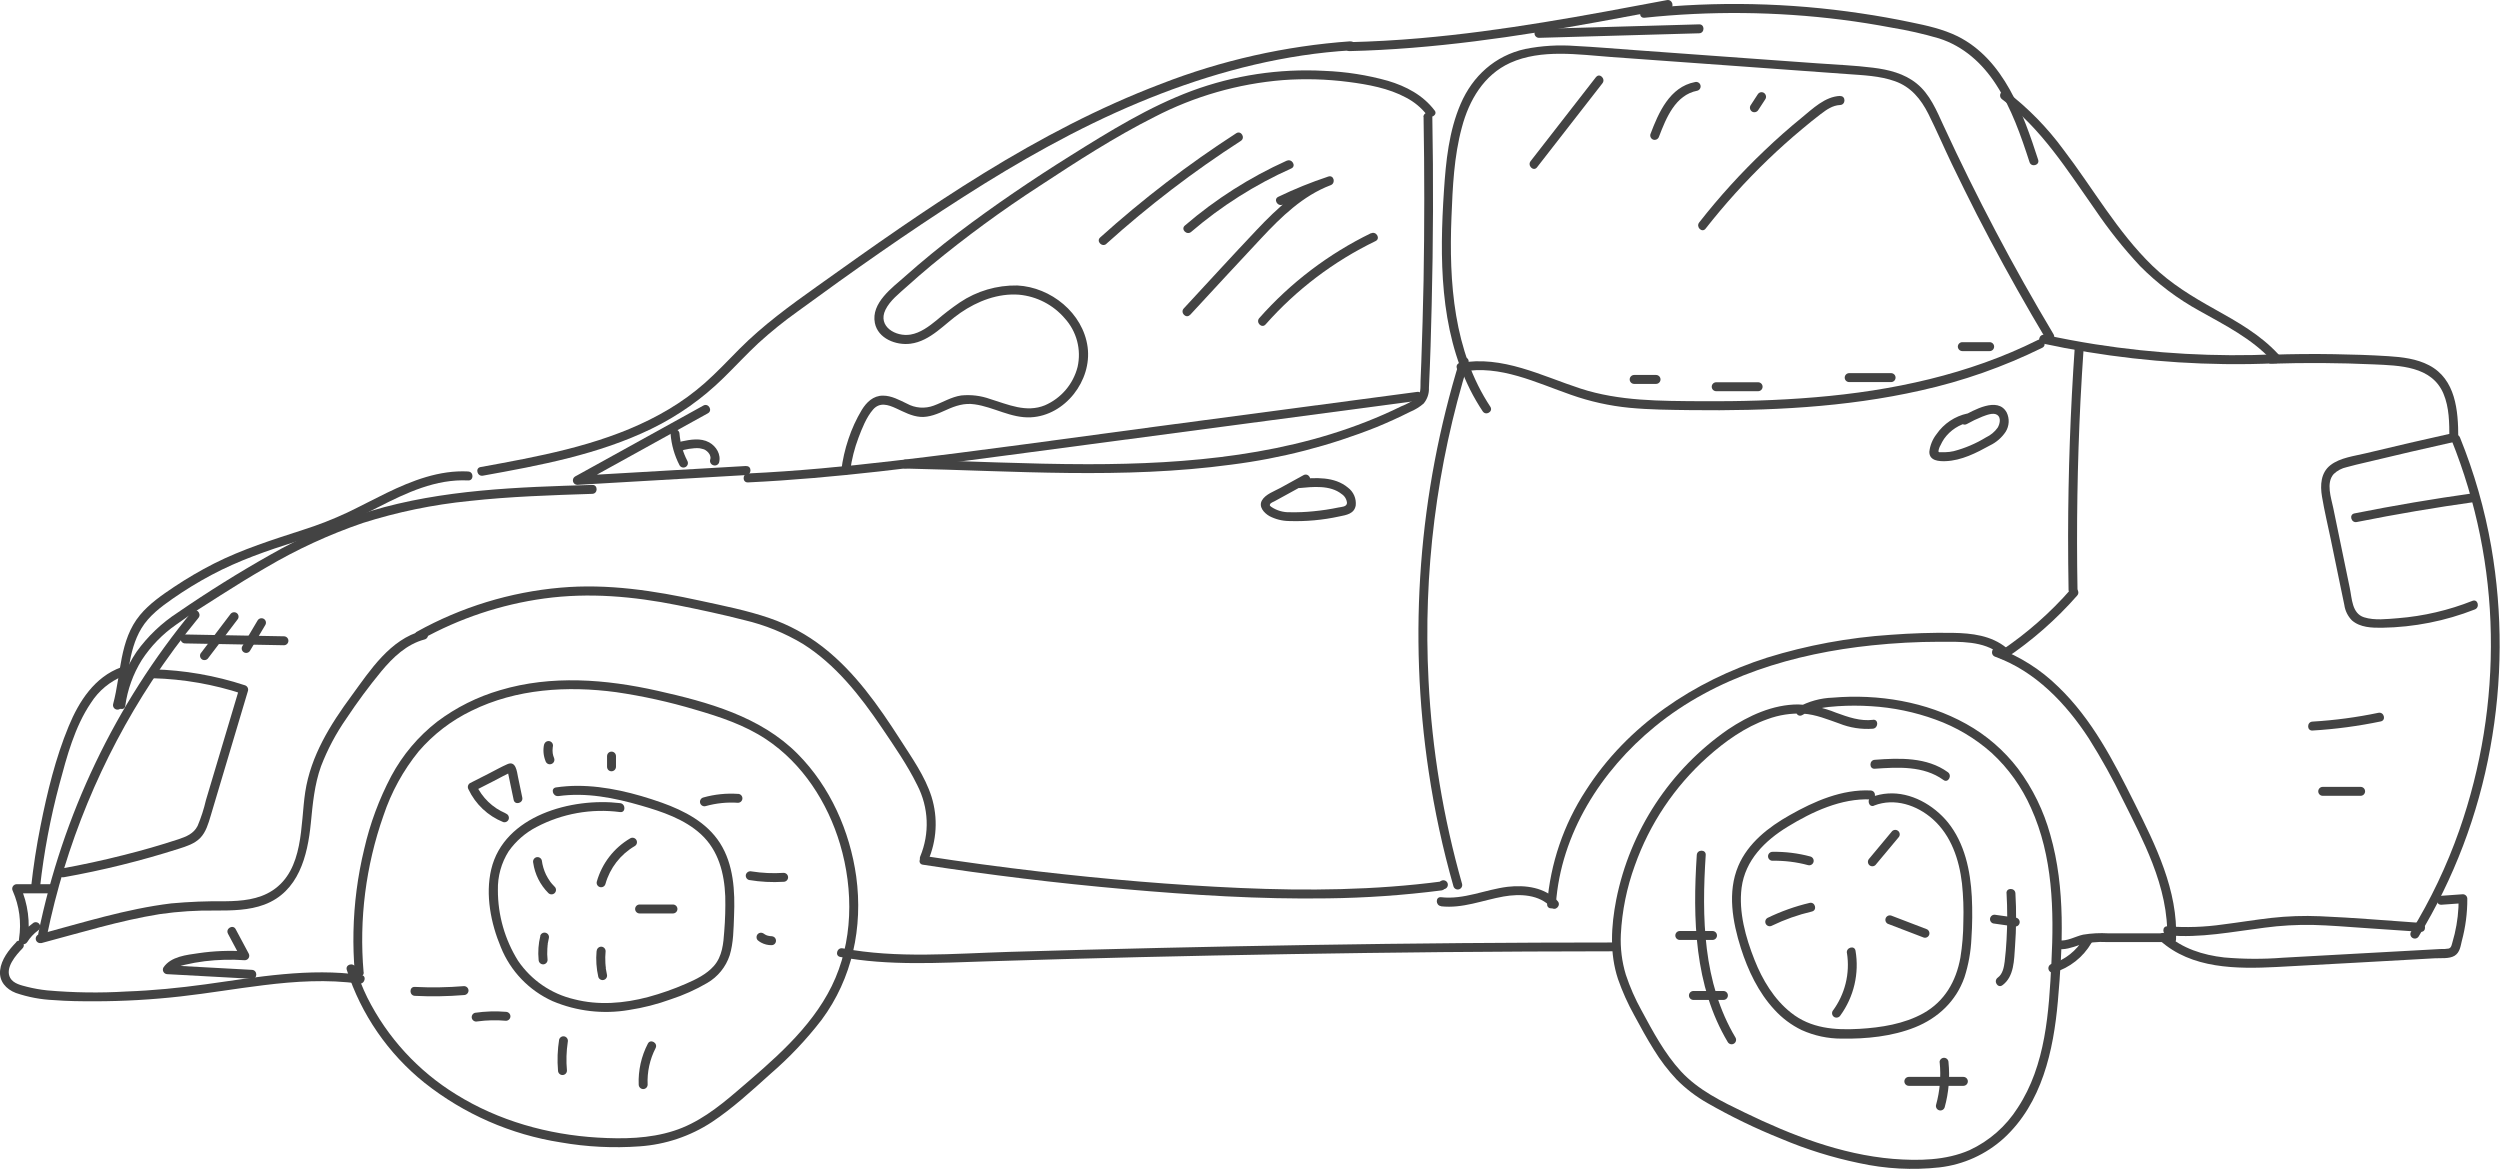 <?xml version="1.0" encoding="UTF-8"?> <svg xmlns="http://www.w3.org/2000/svg" width="699" height="327" viewBox="0 0 699 327" fill="none"> <g clip-path="url(#clip0_260_59)"> <path d="M377.56 11.55C359.395 12.846 341.528 16.868 324.56 23.48C307.27 30.05 290.86 38.71 275.12 48.39C259.12 58.23 243.8 69.1 228.52 80.01C220.9 85.44 213.4 90.88 206.78 97.53C203.56 100.78 200.43 104.12 197 107.15C193.905 109.866 190.568 112.293 187.03 114.4C172.86 122.88 156.41 126.5 140.35 129.49C138.35 129.87 136.35 130.23 134.35 130.59C132.77 130.88 133.44 133.29 135.01 133C151.01 130.12 167.36 127.07 182.13 119.9C189.586 116.277 196.402 111.464 202.31 105.65C205.58 102.45 208.68 99.08 212.03 95.96C215.517 92.783 219.19 89.818 223.03 87.08C238.16 76.01 253.53 65.16 269.32 55.08C284.95 45.08 301.18 35.87 318.32 28.71C335.08 21.71 352.75 16.57 370.85 14.65C373.1 14.41 375.36 14.23 377.62 14.09C379.22 13.99 379.23 11.49 377.62 11.59L377.56 11.55Z" fill="#434343"></path> <path d="M130.87 131.82C122.87 131.41 115.24 134.36 108.11 137.82C104.42 139.61 100.79 141.55 97.11 143.31C93.097 145.188 88.964 146.802 84.74 148.14C76.25 150.91 67.82 153.53 59.82 157.58C55.981 159.531 52.261 161.708 48.68 164.1C45.28 166.38 41.76 168.79 39.14 171.97C33.34 178.97 33.89 188.45 31.64 196.83C31.596 196.988 31.584 197.154 31.604 197.317C31.623 197.48 31.675 197.637 31.756 197.78C31.837 197.923 31.945 198.049 32.074 198.15C32.204 198.251 32.352 198.326 32.51 198.37C32.668 198.414 32.834 198.426 32.997 198.406C33.16 198.387 33.317 198.335 33.46 198.254C33.603 198.173 33.729 198.065 33.83 197.936C33.931 197.806 34.006 197.658 34.05 197.5C35.98 190.32 35.61 182.19 39.55 175.67C41.66 172.19 45 169.67 48.29 167.39C51.761 164.969 55.374 162.758 59.11 160.77C66.72 156.71 74.74 153.95 82.94 151.35C87.072 150.09 91.137 148.621 95.12 146.95C98.75 145.38 102.26 143.56 105.79 141.78C113.63 137.78 121.89 133.88 130.9 134.33C132.51 134.41 132.51 131.91 130.9 131.83L130.87 131.82Z" fill="#434343"></path> <path d="M35.03 197.33C35.65 192.798 37.218 188.447 39.63 184.56C42.179 180.651 45.463 177.275 49.3 174.62C53.3 171.7 57.58 169.06 61.78 166.38C65.98 163.7 70.16 161.12 74.46 158.65C83.015 153.602 92.062 149.437 101.46 146.22C111.137 143.147 121.107 141.09 131.21 140.08C142.64 138.82 154.13 138.46 165.61 138.08C167.22 138.03 167.22 135.53 165.61 135.58C144.85 136.2 123.72 136.85 103.69 142.86C93.912 145.912 84.493 150.016 75.6 155.1C66.73 160.1 58.07 165.51 49.71 171.26C45.209 174.173 41.295 177.904 38.17 182.26C35.252 186.578 33.36 191.508 32.64 196.67C32.42 198.24 34.83 198.92 35.05 197.33H35.03Z" fill="#434343"></path> <path d="M208.65 130.29L161.42 133.03L162.03 135.4L197.94 115.55C199.34 114.77 198.08 112.61 196.67 113.39L160.77 133.24C160.54 133.383 160.362 133.596 160.262 133.848C160.163 134.1 160.148 134.378 160.218 134.639C160.289 134.901 160.442 135.133 160.655 135.3C160.868 135.468 161.129 135.562 161.4 135.57L208.63 132.83C210.23 132.73 210.24 130.23 208.63 130.33L208.65 130.29Z" fill="#434343"></path> <path d="M187.49 121.31C187.732 124.383 188.589 127.375 190.01 130.11C190.178 130.397 190.454 130.604 190.775 130.688C191.097 130.771 191.439 130.724 191.725 130.555C192.011 130.387 192.219 130.111 192.303 129.79C192.386 129.468 192.338 129.127 192.17 128.84C190.96 126.496 190.219 123.938 189.99 121.31C189.99 120.979 189.858 120.661 189.624 120.426C189.389 120.192 189.072 120.06 188.74 120.06C188.408 120.06 188.091 120.192 187.856 120.426C187.622 120.661 187.49 120.979 187.49 121.31Z" fill="#434343"></path> <path d="M191.18 125.79C192.147 125.562 193.13 125.408 194.12 125.33C194.606 125.285 195.094 125.285 195.58 125.33C195.824 125.364 196.065 125.418 196.3 125.49L196.66 125.6C196.85 125.66 196.66 125.6 196.77 125.6C197.089 125.739 197.385 125.924 197.65 126.15C197.916 126.367 198.142 126.627 198.32 126.92L198.47 127.19C198.55 127.36 198.47 127.25 198.47 127.19C198.545 127.382 198.605 127.579 198.65 127.78C198.7 128 198.65 127.78 198.65 127.87V128.17C198.65 128.34 198.65 128.26 198.65 128.17C198.631 128.296 198.6 128.42 198.56 128.54C198.477 128.861 198.522 129.201 198.687 129.489C198.851 129.777 199.121 129.989 199.44 130.08C199.742 130.186 200.073 130.175 200.367 130.049C200.661 129.923 200.898 129.692 201.03 129.4C201.7 127.12 200.27 124.77 198.27 123.68C195.88 122.38 193.05 122.9 190.52 123.43C190.2 123.519 189.929 123.731 189.766 124.02C189.603 124.309 189.561 124.651 189.65 124.97C189.739 125.29 189.951 125.561 190.24 125.724C190.529 125.887 190.87 125.929 191.19 125.84L191.18 125.79Z" fill="#434343"></path> <path d="M53.72 170.94C32.244 196.973 17.48 227.875 10.72 260.94C10.4 262.51 12.81 263.18 13.13 261.61C18.332 236.232 28.295 212.07 42.49 190.4C46.501 184.289 50.84 178.4 55.49 172.76C56.49 171.53 54.75 169.76 53.72 170.99V170.94Z" fill="#434343"></path> <path d="M17.77 245.29C28.702 243.342 39.492 240.669 50.07 237.29C52.17 236.62 54.41 235.91 55.99 234.29C57.57 232.67 58.26 230.29 58.92 228.06L63.81 211.67L69.34 193.14C69.421 192.821 69.376 192.483 69.214 192.196C69.052 191.909 68.785 191.696 68.47 191.6C60.182 188.876 51.541 187.373 42.82 187.14C41.21 187.14 41.21 189.59 42.82 189.64C51.322 189.872 59.744 191.344 67.82 194.01L66.93 192.4L57.57 223.75C57.006 226.203 56.23 228.602 55.25 230.92C54.14 233.12 52.09 233.92 49.86 234.67C44.82 236.323 39.72 237.793 34.56 239.08C28.787 240.547 22.97 241.807 17.11 242.86C15.53 243.15 16.2 245.56 17.77 245.27V245.29Z" fill="#434343"></path> <path d="M51.75 179.9L79.39 180.41C79.722 180.41 80.04 180.278 80.274 180.044C80.508 179.809 80.64 179.491 80.64 179.16C80.64 178.828 80.508 178.51 80.274 178.276C80.04 178.042 79.722 177.91 79.39 177.91L51.75 177.4C51.419 177.4 51.1 177.532 50.866 177.766C50.632 178 50.5 178.318 50.5 178.65C50.5 178.981 50.632 179.299 50.866 179.534C51.1 179.768 51.419 179.9 51.75 179.9Z" fill="#434343"></path> <path d="M64.37 171.79L56.09 182.7C55.925 182.987 55.88 183.327 55.965 183.647C56.049 183.967 56.255 184.241 56.54 184.41C56.829 184.567 57.166 184.608 57.484 184.524C57.802 184.441 58.076 184.239 58.25 183.96L66.53 173.05C66.613 172.908 66.667 172.752 66.689 172.589C66.711 172.426 66.701 172.261 66.659 172.102C66.618 171.943 66.545 171.794 66.445 171.663C66.346 171.533 66.222 171.423 66.08 171.34C65.791 171.183 65.454 171.142 65.136 171.226C64.818 171.31 64.544 171.511 64.37 171.79Z" fill="#434343"></path> <path d="M72.03 173.47L67.75 180.68C67.583 180.967 67.537 181.308 67.621 181.628C67.705 181.949 67.914 182.223 68.2 182.39C68.487 182.557 68.828 182.604 69.148 182.519C69.469 182.435 69.743 182.227 69.91 181.94L74.19 174.73C74.273 174.588 74.327 174.432 74.349 174.269C74.371 174.106 74.361 173.941 74.319 173.782C74.278 173.623 74.205 173.474 74.106 173.343C74.006 173.213 73.882 173.103 73.74 173.02C73.452 172.858 73.113 172.815 72.794 172.899C72.475 172.983 72.201 173.188 72.03 173.47Z" fill="#434343"></path> <path d="M33.86 186.58C26.44 189.28 22.09 196.08 19.2 203.07C15.53 211.94 13.2 221.53 11.33 230.93C10.197 236.59 9.317 242.293 8.69 248.04C8.51 249.64 11.01 249.63 11.19 248.04C12.273 238.317 14.088 228.69 16.62 219.24C18.7 211.5 20.87 203.24 25.42 196.53C27.587 193.124 30.77 190.486 34.52 188.99C36.02 188.45 35.37 185.99 33.86 186.58Z" fill="#434343"></path> <path d="M14.33 247.22H4.65C4.431 247.225 4.217 247.287 4.029 247.399C3.84 247.511 3.684 247.67 3.576 247.86C3.467 248.05 3.409 248.265 3.408 248.484C3.407 248.703 3.463 248.919 3.57 249.11C5.407 253.283 6.018 257.893 5.33 262.4C5.245 262.694 5.27 263.009 5.399 263.286C5.529 263.563 5.756 263.783 6.036 263.906C6.316 264.028 6.632 264.044 6.923 263.951C7.215 263.858 7.462 263.662 7.62 263.4C8.412 262.148 9.429 261.052 10.62 260.17C10.899 259.996 11.1 259.722 11.184 259.404C11.268 259.087 11.227 258.749 11.07 258.46C10.901 258.176 10.627 257.969 10.307 257.885C9.987 257.801 9.647 257.846 9.36 258.01C7.805 259.13 6.469 260.527 5.42 262.13L7.7 263.13C8.517 257.967 7.823 252.677 5.7 247.9L4.62 249.78H14.3C14.632 249.78 14.95 249.648 15.184 249.414C15.418 249.18 15.55 248.862 15.55 248.53C15.55 248.199 15.418 247.881 15.184 247.646C14.95 247.412 14.632 247.28 14.3 247.28L14.33 247.22Z" fill="#434343"></path> <path d="M4.53 263.45C2.47 265.58 0.37 268.24 0.03 271.29C-0.31 274.34 1.68 276.58 4.43 277.63C7.859 278.804 11.439 279.477 15.06 279.63C18.88 279.93 22.73 279.97 26.56 279.96C34.562 279.952 42.558 279.498 50.51 278.6C58.27 277.73 65.96 276.4 73.71 275.46C82.55 274.37 91.54 273.78 100.4 275.03C101.97 275.26 102.65 272.85 101.06 272.62C86.45 270.55 71.89 273.21 57.43 275.22C50.11 276.22 42.76 276.96 35.37 277.22C27.983 277.667 20.572 277.563 13.2 276.91C11.299 276.712 9.414 276.378 7.56 275.91C5.94 275.49 3.78 275.04 2.87 273.45C1.28 270.64 4.5 267 6.3 265.15C7.42 263.99 5.66 262.22 4.53 263.38V263.45Z" fill="#434343"></path> <path d="M63.74 261.07L67.37 267.88L68.45 266C64.154 265.711 59.84 265.879 55.58 266.5C52.19 267 47.8 267.4 45.7 270.5C45.592 270.69 45.536 270.906 45.537 271.124C45.538 271.343 45.595 271.558 45.704 271.748C45.813 271.937 45.97 272.096 46.158 272.206C46.347 272.317 46.561 272.377 46.78 272.38L70.45 273.67C72.06 273.76 72.06 271.26 70.45 271.17L46.78 269.88L47.86 271.76C48.7 270.52 50.28 270.11 51.66 269.76C53.504 269.326 55.37 268.993 57.25 268.76C60.966 268.312 64.716 268.218 68.45 268.48C68.669 268.477 68.883 268.417 69.072 268.306C69.26 268.196 69.417 268.037 69.526 267.848C69.635 267.658 69.692 267.443 69.693 267.224C69.694 267.006 69.638 266.79 69.53 266.6L65.89 259.79C65.14 258.37 62.98 259.63 63.74 261.05V261.07Z" fill="#434343"></path> <path d="M11.5 263.71C22.5 260.79 33.44 257.4 44.65 255.59C49.875 254.837 55.152 254.503 60.43 254.59C64.93 254.59 69.64 254.53 73.91 252.93C83.49 249.34 86.01 239.34 86.91 230.14C87.44 224.72 87.91 219.4 89.76 214.24C91.579 209.516 93.963 205.03 96.86 200.88C99.881 196.325 103.136 191.929 106.61 187.71C109.87 183.79 113.7 180.11 118.76 178.78C118.918 178.736 119.066 178.661 119.196 178.56C119.325 178.459 119.433 178.333 119.514 178.19C119.595 178.047 119.647 177.89 119.666 177.727C119.686 177.564 119.674 177.398 119.63 177.24C119.586 177.082 119.511 176.934 119.41 176.804C119.309 176.675 119.183 176.567 119.04 176.486C118.897 176.405 118.74 176.353 118.577 176.333C118.414 176.314 118.248 176.326 118.09 176.37C109.09 178.74 103.52 187.37 98.34 194.47C92.34 202.6 86.88 211.36 85.34 221.47C83.96 230.58 85.03 243.2 76.17 248.99C72.3 251.53 67.55 251.94 63.05 251.99C57.983 251.93 52.916 252.13 47.87 252.59C35.3 254.12 23.05 258 10.87 261.25C10.56 261.346 10.299 261.558 10.143 261.843C9.986 262.127 9.947 262.461 10.033 262.775C10.118 263.088 10.323 263.355 10.602 263.52C10.882 263.686 11.214 263.736 11.53 263.66L11.5 263.71Z" fill="#434343"></path> <path d="M117.82 178.8C128.457 172.884 140.102 168.997 152.16 167.34C164.68 165.63 177.11 166.74 189.44 169.21C195.68 170.46 201.93 171.79 208.1 173.38C213.879 174.735 219.412 176.982 224.5 180.04C233.65 185.81 240.5 194.52 246.5 203.39C250.02 208.61 253.74 213.95 256.5 219.6C258.068 222.652 258.951 226.009 259.089 229.437C259.228 232.865 258.617 236.282 257.3 239.45C256.68 240.91 258.83 242.19 259.46 240.71C261.938 235.048 262.293 228.683 260.46 222.78C258.62 216.99 254.95 211.87 251.7 206.78C245.65 197.36 239.05 187.91 230.14 180.96C225.629 177.43 220.559 174.678 215.14 172.82C208.86 170.66 202.28 169.37 195.8 167.96C182.9 165.14 169.92 163.14 156.7 164.31C142.615 165.549 128.948 169.74 116.59 176.61C115.18 177.39 116.44 179.55 117.85 178.77L117.82 178.8Z" fill="#434343"></path> <path d="M258.03 241.77C276.743 244.657 295.537 246.933 314.41 248.6C333.28 250.25 352.25 251.47 371.2 251.18C381.844 251.055 392.472 250.314 403.03 248.96C404.6 248.75 404.62 246.25 403.03 246.46C384.4 248.91 365.57 249.1 346.83 248.28C328.09 247.46 309.11 245.83 290.35 243.65C279.757 242.417 269.197 240.987 258.67 239.36C257.1 239.12 256.42 241.52 258.01 241.77H258.03Z" fill="#434343"></path> <path d="M403.57 248.62C403.901 248.62 404.219 248.488 404.454 248.254C404.688 248.02 404.82 247.702 404.82 247.37C404.82 247.039 404.688 246.721 404.454 246.486C404.219 246.252 403.901 246.12 403.57 246.12C403.238 246.12 402.921 246.252 402.686 246.486C402.452 246.721 402.32 247.039 402.32 247.37C402.32 247.702 402.452 248.02 402.686 248.254C402.921 248.488 403.238 248.62 403.57 248.62Z" fill="#434343"></path> <path d="M408.16 100.69C396.653 137.917 393.683 177.258 399.47 215.79C401.08 226.595 403.388 237.284 406.38 247.79C406.469 248.11 406.681 248.381 406.97 248.544C407.259 248.707 407.6 248.749 407.92 248.66C408.24 248.571 408.511 248.359 408.674 248.07C408.837 247.781 408.879 247.44 408.79 247.12C403.522 228.583 400.378 209.507 399.42 190.26C397.874 160.215 401.649 130.132 410.57 101.4C411.05 99.86 408.64 99.2 408.16 100.73V100.69Z" fill="#434343"></path> <path d="M402.92 253.4C408.92 254.08 414.58 251.69 420.4 250.66C424.98 249.86 430.4 250.06 433.75 253.72C434.84 254.91 436.61 253.13 435.52 251.95C431.99 248.09 426.52 247.38 421.52 247.95C415.27 248.72 409.32 251.59 402.92 250.86C401.32 250.68 401.34 253.18 402.92 253.36V253.4Z" fill="#434343"></path> <path d="M435.03 252.79C436.4 233.12 447.67 215.46 462.68 203.18C479.75 189.18 501.75 182.69 523.4 180.44C529.66 179.79 535.95 179.44 542.24 179.44C547.91 179.44 554.62 179.1 559.24 182.91C560.47 183.91 562.24 182.16 561.01 181.14C556.77 177.67 551.31 177.03 546.01 176.95C540.21 176.86 534.39 177.06 528.61 177.49C516.872 178.261 505.266 180.409 494.03 183.89C473.62 190.44 455.03 202.79 443.39 221.03C437.186 230.546 433.47 241.466 432.58 252.79C432.47 254.4 434.97 254.39 435.08 252.79H435.03Z" fill="#434343"></path> <path d="M398.03 32.69C398.29 47.957 398.29 63.227 398.03 78.5C397.877 86.127 397.663 93.757 397.39 101.39C397.32 103.14 397.26 104.88 397.18 106.62C397.12 108.18 397.39 110.2 396.06 111.31C394.748 112.239 393.327 113.005 391.83 113.59C390.22 114.38 388.6 115.14 386.95 115.86C361.03 127.28 332.22 129.8 304.2 129.79C287.2 129.79 270.2 128.88 253.13 128.51C252.798 128.51 252.481 128.642 252.246 128.876C252.012 129.111 251.88 129.428 251.88 129.76C251.88 130.091 252.012 130.409 252.246 130.644C252.481 130.878 252.798 131.01 253.13 131.01C283.48 131.66 314.01 134.01 344.23 129.92C358.195 128.157 371.879 124.622 384.95 119.4C388.09 118.1 391.19 116.7 394.22 115.17C395.609 114.602 396.899 113.815 398.04 112.84C399.079 111.601 399.611 110.015 399.53 108.4C399.91 100.69 400.12 92.97 400.3 85.26C400.733 67.753 400.793 50.243 400.48 32.73C400.48 32.398 400.348 32.081 400.114 31.846C399.879 31.612 399.562 31.48 399.23 31.48C398.898 31.48 398.581 31.612 398.346 31.846C398.112 32.081 397.98 32.398 397.98 32.73L398.03 32.69Z" fill="#434343"></path> <path d="M209.19 134.88C233.6 133.72 257.83 130.47 282.03 127.25L355.21 117.53L396.26 112.07C397.83 111.86 397.85 109.36 396.26 109.57L323.03 119.3C298.72 122.53 274.42 125.99 250.03 128.84C236.44 130.43 222.8 131.73 209.12 132.38C207.52 132.46 207.51 134.96 209.12 134.88H209.19Z" fill="#434343"></path> <path d="M401.13 30.9C397.89 26.6 393.13 24.11 388.07 22.6C382.257 20.973 376.272 20.037 370.24 19.81C357.655 19.135 345.064 21.037 333.24 25.4C321.24 29.87 310.24 36.69 299.39 43.48C288.54 50.27 278.03 57.4 267.85 65.11C262.79 68.98 257.85 73 253.1 77.23C249.48 80.44 243.51 84.7 244.61 90.3C245.47 94.68 250.56 96.62 254.56 96.1C260.21 95.38 264.11 90.49 268.56 87.45C273.34 84.17 279.06 81.95 284.94 82.4C289.883 82.863 294.454 85.225 297.69 88.99C299.342 90.801 300.531 92.984 301.158 95.354C301.785 97.723 301.83 100.209 301.29 102.6C300.687 104.965 299.55 107.16 297.968 109.018C296.385 110.877 294.399 112.348 292.16 113.32C286.93 115.45 281.9 113.11 276.87 111.57C274.272 110.636 271.497 110.295 268.75 110.57C265.99 110.98 263.63 112.48 261.05 113.42C259.836 113.869 258.539 114.05 257.248 113.952C255.957 113.853 254.702 113.478 253.57 112.85C251.46 111.85 249.25 110.6 246.85 110.62C244.15 110.62 242.28 112.46 240.95 114.62C239.41 117.187 238.159 119.917 237.22 122.76C236.254 125.617 235.584 128.566 235.22 131.56C235.03 133.15 237.53 133.13 237.72 131.56C238.138 128.429 238.913 125.355 240.03 122.4C241.03 119.76 242.23 116.68 244.1 114.52C245.97 112.36 248.34 113.16 250.54 114.17C252.74 115.18 254.89 116.37 257.33 116.56C259.77 116.75 262.28 115.67 264.56 114.63C267.15 113.45 269.61 112.63 272.49 113.05C277.85 113.79 282.7 116.97 288.24 116.68C297.81 116.19 305.34 106.4 304.1 97.05C302.83 87.53 293.83 80.29 284.45 79.82C278.735 79.714 273.126 81.365 268.38 84.55C266.115 86.093 263.938 87.763 261.86 89.55C259.75 91.27 257.33 93.09 254.57 93.55C250.47 94.24 245.31 91.29 247.57 86.62C248.85 84.02 251.39 82.07 253.5 80.17C255.767 78.124 258.073 76.124 260.42 74.17C270.062 66.216 280.152 58.821 290.64 52.02C301.07 45.17 311.64 38.31 322.83 32.68C333.971 26.914 346.147 23.419 358.65 22.4C364.778 21.95 370.936 22.121 377.03 22.91C382.49 23.62 388.26 24.65 393.15 27.3C395.417 28.474 397.402 30.125 398.97 32.14C399.92 33.41 402.09 32.14 401.13 30.88V30.9Z" fill="#434343"></path> <path d="M309.37 68.14C321.101 57.57 333.661 47.959 346.93 39.4C348.28 38.53 347.03 36.4 345.67 37.24C332.223 45.93 319.493 55.681 307.6 66.4C306.41 67.48 308.18 69.25 309.37 68.17V68.14Z" fill="#434343"></path> <path d="M359.74 44.94C349.434 49.589 339.849 55.694 331.28 63.07C330.06 64.12 331.84 65.88 333.05 64.84C341.481 57.61 350.912 51.635 361.05 47.1C362.52 46.44 361.25 44.28 359.79 44.94H359.74Z" fill="#434343"></path> <path d="M332.79 88.01C339.39 80.89 345.95 73.73 352.6 66.66C358.2 60.66 364.27 54.72 372.07 51.77C373.54 51.21 372.95 48.84 371.4 49.36C366.616 50.946 361.939 52.84 357.4 55.03C355.95 55.73 357.22 57.88 358.67 57.19C363.001 55.096 367.464 53.285 372.03 51.77L371.36 49.36C363.36 52.36 357.12 58.2 351.36 64.29C344.5 71.54 337.77 78.92 330.98 86.24C329.89 87.42 331.65 89.24 332.75 88.01H332.79Z" fill="#434343"></path> <path d="M383.35 65.19C371.467 70.969 360.843 79.04 352.09 88.94C351.03 90.15 352.79 91.94 353.86 90.71C362.467 80.978 372.923 73.054 384.62 67.4C386.06 66.7 384.8 64.54 383.35 65.24V65.19Z" fill="#434343"></path> <path d="M574.2 93.51C562.897 74.596 552.612 55.091 543.39 35.08C541.46 30.89 539.6 26.33 535.9 23.35C532.42 20.53 528.05 19.47 523.7 18.93C518.52 18.28 513.27 18.08 508.07 17.7L490.7 16.45L456.7 13.98C451.3 13.59 445.9 13.12 440.49 12.85C435.78 12.496 431.043 12.782 426.41 13.7C418.03 15.57 411.77 21.23 408.41 29.02C405.11 36.66 404.27 45.09 403.73 53.31C402.5 71.97 402.5 91.89 411.07 109C412.113 111.067 413.278 113.071 414.56 115C415.44 116.34 417.56 115.09 416.71 113.74C406.42 98.17 405.11 78.92 405.83 60.74C406.16 52.34 406.53 43.74 408.75 35.58C410.75 28.04 414.87 20.94 422.25 17.58C430.95 13.65 441.33 15.27 450.51 15.94L483.51 18.32L516.51 20.71C520.97 21.04 525.58 21.19 529.84 22.71C534.33 24.31 537.08 27.71 539.16 31.82C541.46 36.42 543.49 41.16 545.72 45.82C547.95 50.48 550.35 55.28 552.72 59.97C557.593 69.45 562.697 78.783 568.03 87.97C569.363 90.237 570.697 92.503 572.03 94.77C572.197 95.056 572.471 95.265 572.792 95.349C573.112 95.433 573.454 95.387 573.74 95.22C574.026 95.053 574.235 94.779 574.319 94.458C574.404 94.137 574.357 93.796 574.19 93.51H574.2Z" fill="#434343"></path> <path d="M408.85 103.93C419.38 101.93 429.55 107.02 439.23 110.38C444.522 112.254 450.022 113.477 455.61 114.02C461.27 114.56 466.99 114.6 472.69 114.67C494.22 114.93 515.96 113.95 537.03 109.18C548.801 106.574 560.217 102.562 571.03 97.23C572.47 96.51 571.21 94.35 569.77 95.07C550.43 104.73 529.02 109.27 507.59 111.07C496.93 111.98 486.23 112.25 475.54 112.18C464.23 112.1 452.8 112.18 441.94 108.65C431.08 105.12 420.01 99.26 408.16 101.5C406.58 101.8 407.25 104.21 408.82 103.91L408.85 103.93Z" fill="#434343"></path> <path d="M556.31 95.67H548.66C548.329 95.672 548.013 95.805 547.779 96.039C547.545 96.273 547.413 96.589 547.41 96.92C547.418 97.249 547.552 97.563 547.785 97.795C548.017 98.028 548.331 98.162 548.66 98.17H556.31C556.642 98.17 556.959 98.038 557.194 97.804C557.428 97.569 557.56 97.251 557.56 96.92C557.56 96.588 557.428 96.27 557.194 96.036C556.959 95.802 556.642 95.67 556.31 95.67Z" fill="#434343"></path> <path d="M528.78 104.33H517.03C516.699 104.33 516.381 104.462 516.146 104.696C515.912 104.931 515.78 105.249 515.78 105.58C515.78 105.912 515.912 106.23 516.146 106.464C516.381 106.698 516.699 106.83 517.03 106.83H528.75C529.082 106.83 529.399 106.698 529.634 106.464C529.868 106.23 530 105.912 530 105.58C530 105.249 529.868 104.931 529.634 104.696C529.399 104.462 529.082 104.33 528.75 104.33H528.78Z" fill="#434343"></path> <path d="M491.57 106.88H479.85C479.518 106.88 479.2 107.012 478.966 107.246C478.732 107.48 478.6 107.798 478.6 108.13C478.6 108.461 478.732 108.779 478.966 109.014C479.2 109.248 479.518 109.38 479.85 109.38H491.57C491.901 109.38 492.219 109.248 492.454 109.014C492.688 108.779 492.82 108.461 492.82 108.13C492.82 107.798 492.688 107.48 492.454 107.246C492.219 107.012 491.901 106.88 491.57 106.88Z" fill="#434343"></path> <path d="M463.03 104.84H456.91C456.579 104.84 456.261 104.972 456.026 105.206C455.792 105.44 455.66 105.758 455.66 106.09C455.66 106.421 455.792 106.739 456.026 106.974C456.261 107.208 456.579 107.34 456.91 107.34H463.03C463.362 107.34 463.68 107.208 463.914 106.974C464.148 106.739 464.28 106.421 464.28 106.09C464.28 105.758 464.148 105.44 463.914 105.206C463.68 104.972 463.362 104.84 463.03 104.84Z" fill="#434343"></path> <path d="M446.25 21.54L427.97 45.04C426.97 46.29 428.75 48.04 429.73 46.81L448.03 23.3C449.03 22.05 447.25 20.3 446.27 21.54H446.25Z" fill="#434343"></path> <path d="M473.91 22.95C466.83 24.31 463.72 31.52 461.45 37.53C461.364 37.849 461.407 38.19 461.569 38.478C461.732 38.767 462.002 38.979 462.32 39.07C462.639 39.148 462.976 39.102 463.263 38.941C463.549 38.779 463.762 38.514 463.86 38.2C465.86 32.99 468.42 26.54 474.58 25.36C474.738 25.316 474.886 25.241 475.016 25.14C475.145 25.039 475.253 24.913 475.334 24.77C475.415 24.627 475.467 24.47 475.486 24.307C475.506 24.144 475.494 23.978 475.45 23.82C475.406 23.662 475.331 23.514 475.23 23.384C475.129 23.255 475.003 23.147 474.86 23.066C474.717 22.985 474.56 22.933 474.397 22.913C474.234 22.894 474.068 22.906 473.91 22.95Z" fill="#434343"></path> <path d="M491.45 26.4L489.45 29.47C489.363 29.62 489.308 29.786 489.288 29.958C489.267 30.13 489.281 30.304 489.33 30.47C489.42 30.783 489.623 31.05 489.9 31.22C490.188 31.38 490.527 31.422 490.845 31.338C491.164 31.254 491.438 31.051 491.61 30.77L493.61 27.7C493.699 27.551 493.755 27.385 493.776 27.213C493.797 27.041 493.781 26.866 493.73 26.7C493.668 26.461 493.536 26.246 493.351 26.082C493.166 25.918 492.936 25.813 492.691 25.781C492.446 25.749 492.197 25.791 491.976 25.901C491.755 26.011 491.572 26.185 491.45 26.4Z" fill="#434343"></path> <path d="M514.51 26.82C510.24 26.99 506.81 30.42 503.68 32.97C500.173 35.83 496.777 38.83 493.49 41.97C486.871 48.248 480.724 55.006 475.1 62.19C474.1 63.45 475.87 65.19 476.86 63.96C482.216 57.131 488.04 50.682 494.29 44.66C497.39 41.68 500.593 38.813 503.9 36.06C505.57 34.66 507.26 33.28 508.99 31.96C510.72 30.64 512.4 29.45 514.51 29.36C516.11 29.29 516.12 26.79 514.51 26.86V26.82Z" fill="#434343"></path> <path d="M363.23 136.47C367.06 136.11 371.89 135.56 375.12 138.13C375.546 138.405 375.902 138.775 376.162 139.21C376.422 139.645 376.579 140.135 376.62 140.64C376.53 141.73 375.12 141.71 374.25 141.89C371.938 142.374 369.601 142.728 367.25 142.95C365.078 143.175 362.894 143.265 360.71 143.22C358.854 143.289 357.024 142.771 355.48 141.74C355.09 141.42 354.92 141.36 355.12 140.96C355.32 140.56 356.06 140.32 356.38 140.14L359.63 138.36L365.73 135.01C367.15 134.24 365.89 132.08 364.47 132.85L358.03 136.4C356.37 137.32 353.81 138.17 352.83 139.93C351.85 141.69 353.4 143.41 354.91 144.29C356.607 145.183 358.492 145.659 360.41 145.68C365.128 145.841 369.849 145.411 374.46 144.4C376.46 144 378.64 143.67 379.06 141.34C379.163 140.39 379.017 139.429 378.637 138.553C378.256 137.676 377.654 136.914 376.89 136.34C373.13 133.19 367.8 133.53 363.23 133.95C361.64 134.09 361.63 136.59 363.23 136.45V136.47Z" fill="#434343"></path> <path d="M550.1 115.61C546.578 116.366 543.48 118.441 541.44 121.41C540.327 122.835 539.635 124.542 539.44 126.34C539.44 128.85 542.11 129.01 544.01 128.94C548.44 128.77 552.59 126.64 556.39 124.54C558.168 123.686 559.685 122.371 560.78 120.73C561.285 119.925 561.576 119.005 561.625 118.056C561.674 117.108 561.479 116.162 561.06 115.31C558.55 110.76 551.77 114.76 548.65 116.41C547.22 117.16 548.49 119.32 549.91 118.57C551.31 117.782 552.759 117.088 554.25 116.49C555.37 116.08 557.33 115.24 558.45 116.02C559.57 116.8 559.14 118.61 558.54 119.59C557.701 120.759 556.575 121.692 555.27 122.3C552.474 124.013 549.441 125.307 546.27 126.14C545.479 126.32 544.671 126.421 543.86 126.44C543.45 126.44 543.05 126.44 542.64 126.44C542.23 126.44 542.02 126.52 541.99 126.14C542.071 125.557 542.268 124.996 542.57 124.49C542.853 123.863 543.187 123.261 543.57 122.69C545.279 120.287 547.839 118.624 550.73 118.04C552.31 117.72 551.64 115.31 550.07 115.63L550.1 115.61Z" fill="#434343"></path> <path d="M377.27 14.29C400.71 13.74 423.95 10.29 447 6.1C453.58 4.907 460.16 3.687 466.74 2.44C468.31 2.14 467.65 -0.27 466.07 0.03C443.19 4.34 420.25 8.67 397.07 10.68C390.49 11.254 383.903 11.623 377.31 11.79C376.979 11.79 376.661 11.922 376.426 12.156C376.192 12.391 376.06 12.709 376.06 13.04C376.06 13.372 376.192 13.69 376.426 13.924C376.661 14.159 376.979 14.29 377.31 14.29H377.27Z" fill="#434343"></path> <path d="M430.3 10.58L475.09 9.31C476.69 9.26 476.7 6.76 475.09 6.81L430.3 8.08C429.969 8.08 429.651 8.212 429.416 8.446C429.182 8.68 429.05 8.998 429.05 9.33C429.05 9.661 429.182 9.979 429.416 10.214C429.651 10.448 429.969 10.58 430.3 10.58Z" fill="#434343"></path> <path d="M459.75 4.97C478.123 3.023 496.66 3.207 514.99 5.52C519.65 6.11 524.3 6.86 528.92 7.73C533.377 8.459 537.785 9.461 542.12 10.73C548.98 12.91 554.25 17.68 558.12 23.66C562.41 30.31 565.03 37.86 567.46 45.34C567.95 46.86 570.37 46.21 569.87 44.67C565.69 31.77 560.32 16.62 547.34 10.14C543.26 8.14 538.75 7.14 534.34 6.24C529.713 5.267 525.047 4.433 520.34 3.74C500.284 0.735 479.926 0.302 459.76 2.45C458.18 2.62 458.16 5.12 459.76 4.95L459.75 4.97Z" fill="#434343"></path> <path d="M559.76 27.74C570.76 35.85 578.12 47.74 585.88 58.74C589.629 64.277 593.805 69.513 598.37 74.4C603.27 79.346 608.857 83.559 614.96 86.91C622.07 90.91 629.56 94.64 635.18 100.74C636.28 101.92 638.04 100.15 636.95 98.97C631.95 93.57 625.55 89.97 619.21 86.43C612.87 82.89 606.98 79.32 601.83 74.33C591.98 64.78 585.23 52.68 576.95 41.85C572.443 35.698 567.083 30.22 561.03 25.58C559.73 24.63 558.48 26.8 559.77 27.74H559.76Z" fill="#434343"></path> <path d="M636.44 99.06C619.499 99.826 602.523 98.885 585.77 96.25C581.06 95.51 576.37 94.62 571.7 93.62C570.14 93.28 569.46 95.69 571.04 96.03C587.759 99.639 604.797 101.572 621.9 101.8C626.75 101.86 631.6 101.8 636.44 101.56C638.05 101.49 638.05 98.98 636.44 99.06Z" fill="#434343"></path> <path d="M635.03 101.69C644.57 101.383 654.113 101.447 663.66 101.88C670.86 102.21 679.93 102.31 683.2 110.09C684.81 113.91 684.84 118.24 684.84 122.32L685.76 121.11C677.653 122.91 669.567 124.783 661.5 126.73C658.26 127.52 654.3 127.95 651.59 130.06C648.88 132.17 648.69 135.64 649.23 138.85C649.9 142.85 650.84 146.76 651.66 150.7L654.22 163.12C654.64 165.12 655.04 167.12 655.47 169.12C655.694 170.758 656.441 172.281 657.6 173.46C659.88 175.46 663.19 175.56 666.08 175.52C674.947 175.374 683.715 173.64 691.97 170.4C693.45 169.82 692.81 167.4 691.31 167.99C684.641 170.64 677.613 172.278 670.46 172.85C667.46 173.08 663.93 173.53 661 172.6C657.59 171.52 657.62 167.36 657 164.4L652.37 141.99C651.79 139.18 650.3 134.99 652.51 132.53C653.516 131.569 654.769 130.908 656.13 130.62C657.87 130.12 659.65 129.73 661.41 129.31C669.71 127.31 678.043 125.377 686.41 123.51C686.673 123.438 686.906 123.282 687.072 123.065C687.238 122.848 687.329 122.583 687.33 122.31C687.33 114.82 686.63 106.03 679.17 102.13C675.69 100.31 671.7 99.84 667.83 99.59C662.83 99.27 657.74 99.11 652.7 99.03C646.8 98.93 640.907 98.98 635.02 99.18C633.41 99.18 633.41 101.73 635.02 101.68L635.03 101.69Z" fill="#434343"></path> <path d="M685.43 123.01C692.396 140.3 696.125 158.723 696.43 177.36C696.762 196.001 693.779 214.553 687.62 232.15C684.137 242.066 679.608 251.583 674.11 260.54C673.942 260.827 673.894 261.168 673.977 261.49C674.061 261.811 674.269 262.087 674.555 262.255C674.842 262.424 675.183 262.471 675.505 262.388C675.826 262.304 676.102 262.097 676.27 261.81C686.112 245.644 692.892 227.803 696.27 209.18C699.686 190.577 699.784 171.517 696.56 152.88C694.734 142.42 691.804 132.183 687.82 122.34C687.23 120.87 684.82 121.51 685.41 123.01H685.43Z" fill="#434343"></path> <path d="M691.47 137.92C680.35 139.473 669.29 141.35 658.29 143.55C656.71 143.87 657.38 146.28 658.95 145.96C669.95 143.76 681.01 141.883 692.13 140.33C693.72 140.11 693.04 137.7 691.47 137.92Z" fill="#434343"></path> <path d="M682.69 252.96L688.69 252.53L687.44 251.28C687.461 254.586 687.088 257.882 686.33 261.1C686.15 261.85 685.95 262.6 685.73 263.34C685.51 264.08 685.44 264.97 684.67 265.21C683.871 265.347 683.059 265.394 682.25 265.35L679.25 265.52L658.5 266.66L638.23 267.78C632.774 268.208 627.292 268.181 621.84 267.7C615.97 267.03 610.13 265.2 605.68 261.18C604.48 260.1 602.68 261.86 603.91 262.94C612.75 270.94 625.39 270.94 636.59 270.37C651.31 269.61 666.02 268.75 680.74 267.94C682.4 267.84 684.85 268.14 686.32 267.22C687.79 266.3 687.98 264.52 688.32 263.11C689.361 259.253 689.879 255.274 689.86 251.28C689.857 250.949 689.725 250.633 689.491 250.399C689.257 250.165 688.941 250.032 688.61 250.03L682.61 250.46C681.02 250.57 681 253.07 682.61 252.96H682.69Z" fill="#434343"></path> <path d="M560.71 184.12C568.138 179.152 574.885 173.235 580.78 166.52C581.84 165.31 580.08 163.52 579.01 164.75C573.267 171.314 566.691 177.099 559.45 181.96C558.11 182.85 559.36 185.02 560.71 184.12Z" fill="#434343"></path> <path d="M580.87 164.9C580.557 147.3 580.833 129.703 581.7 112.11C581.96 107.07 582.263 102.037 582.61 97.01C582.72 95.41 580.22 95.41 580.11 97.01C578.89 114.577 578.267 132.167 578.24 149.78C578.24 154.82 578.283 159.86 578.37 164.9C578.37 165.232 578.502 165.55 578.736 165.784C578.971 166.018 579.288 166.15 579.62 166.15C579.952 166.15 580.269 166.018 580.504 165.784C580.738 165.55 580.87 165.232 580.87 164.9Z" fill="#434343"></path> <path d="M646.56 204.26C652.984 203.876 659.371 203.024 665.67 201.71C667.24 201.38 666.58 198.97 665 199.3C658.922 200.57 652.759 201.392 646.56 201.76C644.96 201.85 644.95 204.35 646.56 204.26Z" fill="#434343"></path> <path d="M649.45 222.51H660.03C660.362 222.51 660.68 222.378 660.914 222.144C661.148 221.909 661.28 221.591 661.28 221.26C661.28 220.928 661.148 220.61 660.914 220.376C660.68 220.141 660.362 220.01 660.03 220.01H649.43C649.099 220.01 648.781 220.141 648.546 220.376C648.312 220.61 648.18 220.928 648.18 221.26C648.18 221.591 648.312 221.909 648.546 222.144C648.781 222.378 649.099 222.51 649.43 222.51H649.45Z" fill="#434343"></path> <path d="M557.82 183.61C569.09 187.67 577.68 196.7 584.08 206.54C587.563 212.074 590.738 217.796 593.59 223.68C596.5 229.48 599.47 235.29 601.82 241.35C604.45 248.16 606.24 255.35 605.92 262.66C605.86 264.27 608.36 264.27 608.42 262.66C609.01 248.98 602.72 236.38 596.77 224.46C590.98 212.86 584.91 201.03 575.42 191.96C570.59 187.226 564.818 183.56 558.48 181.2C556.96 180.65 556.31 183.06 557.82 183.61Z" fill="#434343"></path> <path d="M606.1 261.5C615.19 262.36 624.18 260.5 633.16 259.38C637.651 258.783 642.18 258.526 646.71 258.61C651.42 258.73 656.13 259.13 660.84 259.45L676.84 260.54C678.44 260.65 678.44 258.15 676.84 258.04C667.46 257.4 658.06 256.57 648.67 256.18C644.118 255.986 639.558 256.143 635.03 256.65C630.51 257.16 626.03 257.92 621.5 258.48C616.391 259.218 611.217 259.392 606.07 259C604.47 258.84 604.48 261.34 606.07 261.5H606.1Z" fill="#434343"></path> <path d="M605.14 260.96H589.49C587.13 260.823 584.762 260.947 582.43 261.33C580.21 261.82 577.96 263.27 575.62 262.91C574.05 262.67 573.37 265.08 574.96 265.32C577.27 265.68 579.26 264.94 581.43 264.22C583.9 263.528 586.469 263.251 589.03 263.4H605.18C605.511 263.4 605.829 263.268 606.064 263.034C606.298 262.799 606.43 262.481 606.43 262.15C606.43 261.818 606.298 261.5 606.064 261.266C605.829 261.032 605.511 260.9 605.18 260.9L605.14 260.96Z" fill="#434343"></path> <path d="M574.26 271.93C578.686 270.597 582.442 267.634 584.77 263.64C584.937 263.354 584.984 263.013 584.899 262.692C584.815 262.371 584.606 262.097 584.32 261.93C584.034 261.763 583.692 261.717 583.372 261.801C583.051 261.885 582.777 262.094 582.61 262.38C580.62 265.812 577.404 268.363 573.61 269.52C573.3 269.616 573.039 269.828 572.883 270.113C572.726 270.397 572.687 270.732 572.773 271.045C572.858 271.358 573.063 271.625 573.342 271.791C573.622 271.956 573.954 272.006 574.27 271.93H574.26Z" fill="#434343"></path> <path d="M523.77 201.26C520.13 201.71 516.77 200.51 513.33 199.26C509.975 197.894 506.409 197.116 502.79 196.96C495.7 196.96 488.92 200.09 483.15 203.96C466.963 215.173 455.759 232.23 451.9 251.54C450.47 258.9 450.01 266.54 452.39 273.74C453.612 277.245 455.134 280.637 456.94 283.88C458.68 287.12 460.45 290.36 462.41 293.48C464.241 296.474 466.376 299.272 468.78 301.83C471.339 304.41 474.239 306.628 477.4 308.42C484.037 312.221 490.93 315.555 498.03 318.4C505.034 321.367 512.312 323.642 519.76 325.19C527.157 326.817 534.771 327.226 542.3 326.4C549.007 325.625 555.302 322.768 560.3 318.23C570.93 308.45 574.16 293.77 575.38 279.95C576.73 264.57 577.57 248.39 573.26 233.39C571.426 226.74 568.374 220.487 564.26 214.95C560.336 209.811 555.393 205.538 549.74 202.4C538.53 196.15 525.15 193.99 512.45 195.06C509.025 195.173 505.677 196.098 502.68 197.76C501.31 198.6 502.57 200.76 503.94 199.92C506.94 198.08 510.42 197.67 513.85 197.45C516.93 197.255 520.02 197.255 523.1 197.45C529.28 197.814 535.374 199.077 541.19 201.2C546.947 203.268 552.256 206.418 556.83 210.48C561.537 214.811 565.299 220.067 567.88 225.92C573.99 239.39 574.32 254.55 573.58 269.07C572.88 282.92 572.01 297.82 564.15 309.75C560.887 314.903 556.212 319.01 550.68 321.58C544.02 324.5 536.38 324.58 529.25 324.02C514.74 322.79 500.89 317.4 487.88 311.1C481.45 308 474.88 304.84 469.97 299.52C465.39 294.52 462.15 288.41 458.97 282.52C457.197 279.331 455.727 275.983 454.58 272.52C453.475 268.871 453.005 265.058 453.19 261.25C453.528 254.682 454.843 248.201 457.09 242.02C461.214 230.364 468.202 219.931 477.41 211.68C482.33 207.28 487.95 203.27 494.22 201.07C497.415 199.888 500.817 199.368 504.22 199.54C507.73 199.78 510.98 201.15 514.22 202.28C517.219 203.487 520.456 203.989 523.68 203.75C525.26 203.55 525.28 201.05 523.68 201.25L523.77 201.26Z" fill="#434343"></path> <path d="M524.03 225.22C529.74 223.02 535.96 225.1 540.39 229.02C545.55 233.59 547.8 240.36 548.57 247.02C548.942 250.58 549.069 254.162 548.95 257.74C548.935 261.089 548.661 264.433 548.13 267.74C546.94 274.34 543.74 279.97 537.77 283.31C532.37 286.31 525.98 287.31 519.87 287.67C513.03 288.06 506.28 287.57 500.74 283.13C496.03 279.4 492.77 273.97 490.57 268.4C488.09 262.15 486.09 254.99 486.95 248.22C487.95 240.49 493.48 235.03 499.84 231.15C506.72 226.94 514.84 223.15 523.04 223.52C524.65 223.6 524.65 221.1 523.04 221.02C515.04 220.63 507.27 224.02 500.42 227.91C494.5 231.24 488.76 235.7 486.03 242.11C482.92 249.44 484.43 257.78 486.75 265.11C488.75 271.34 491.64 277.47 496.12 282.3C498.269 284.669 500.852 286.604 503.73 288C507.247 289.587 511.062 290.406 514.92 290.4C521.75 290.51 529.04 289.8 535.43 287.24C541.82 284.68 546.93 279.95 549.27 273.24C550.397 269.729 551.049 266.084 551.21 262.4C551.472 258.515 551.508 254.619 551.32 250.73C550.93 243.41 549.32 235.73 544.61 229.91C540.61 225.04 534.3 221.44 527.88 221.86C526.317 221.956 524.779 222.293 523.32 222.86C521.83 223.43 522.48 225.86 523.98 225.27L524.03 225.22Z" fill="#434343"></path> <path d="M495.59 240.67C498.941 240.609 502.283 241.02 505.52 241.89C505.678 241.934 505.844 241.946 506.007 241.926C506.17 241.907 506.327 241.855 506.47 241.774C506.613 241.693 506.739 241.585 506.84 241.456C506.941 241.326 507.016 241.178 507.06 241.02C507.104 240.862 507.116 240.696 507.096 240.533C507.077 240.37 507.025 240.213 506.944 240.07C506.863 239.927 506.755 239.801 506.626 239.7C506.496 239.599 506.348 239.524 506.19 239.48C502.735 238.551 499.167 238.11 495.59 238.17C495.258 238.17 494.94 238.302 494.706 238.536C494.472 238.771 494.34 239.088 494.34 239.42C494.34 239.752 494.472 240.069 494.706 240.304C494.94 240.538 495.258 240.67 495.59 240.67Z" fill="#434343"></path> <path d="M529.03 232.4L522.62 240.09C522.395 240.328 522.27 240.642 522.27 240.97C522.27 241.297 522.395 241.612 522.62 241.85C522.856 242.082 523.174 242.213 523.505 242.213C523.836 242.213 524.154 242.082 524.39 241.85L530.8 234.17C531.035 233.935 531.167 233.617 531.167 233.285C531.167 232.953 531.035 232.634 530.8 232.4C530.565 232.165 530.247 232.033 529.915 232.033C529.583 232.033 529.265 232.165 529.03 232.4Z" fill="#434343"></path> <path d="M528.11 258.4L537.9 262.15C538.218 262.236 538.558 262.193 538.844 262.03C539.131 261.867 539.341 261.598 539.43 261.28C539.514 260.961 539.47 260.621 539.307 260.334C539.145 260.046 538.877 259.833 538.56 259.74L528.77 255.99C528.61 255.941 528.442 255.924 528.275 255.941C528.108 255.958 527.947 256.008 527.8 256.089C527.653 256.17 527.524 256.279 527.42 256.41C527.317 256.542 527.24 256.693 527.196 256.854C527.152 257.016 527.141 257.185 527.163 257.351C527.185 257.517 527.24 257.677 527.326 257.821C527.411 257.965 527.524 258.091 527.659 258.19C527.794 258.29 527.947 258.361 528.11 258.4Z" fill="#434343"></path> <path d="M516.41 266.48C516.851 269.307 516.724 272.194 516.038 274.972C515.351 277.75 514.118 280.364 512.41 282.66C512.245 282.947 512.2 283.287 512.285 283.607C512.369 283.927 512.575 284.201 512.86 284.37C513.149 284.527 513.486 284.568 513.804 284.484C514.122 284.4 514.396 284.199 514.57 283.92C516.444 281.335 517.784 278.401 518.51 275.291C519.237 272.182 519.335 268.958 518.8 265.81C518.53 264.23 516.12 264.9 516.39 266.48H516.41Z" fill="#434343"></path> <path d="M505.96 252.45C501.895 253.415 497.948 254.824 494.19 256.65C493.904 256.817 493.695 257.091 493.611 257.412C493.526 257.732 493.573 258.074 493.74 258.36C493.907 258.646 494.181 258.855 494.502 258.939C494.822 259.024 495.164 258.977 495.45 258.81C499.018 257.089 502.763 255.764 506.62 254.86C508.18 254.49 507.52 252.07 505.96 252.45Z" fill="#434343"></path> <path d="M474.42 239.05C473.26 256.76 473.72 275.69 483.08 291.36C483.247 291.647 483.521 291.855 483.842 291.939C484.163 292.024 484.504 291.977 484.79 291.81C485.076 291.643 485.285 291.369 485.369 291.048C485.454 290.728 485.407 290.387 485.24 290.1C476.11 274.81 475.79 256.32 476.92 239.05C477.02 237.45 474.52 237.45 474.42 239.05Z" fill="#434343"></path> <path d="M469.67 262.81H478.82C479.152 262.81 479.469 262.678 479.704 262.444C479.938 262.21 480.07 261.892 480.07 261.56C480.07 261.229 479.938 260.911 479.704 260.676C479.469 260.442 479.152 260.31 478.82 260.31H469.67C469.339 260.31 469.021 260.442 468.786 260.676C468.552 260.911 468.42 261.229 468.42 261.56C468.42 261.892 468.552 262.21 468.786 262.444C469.021 262.678 469.339 262.81 469.67 262.81Z" fill="#434343"></path> <path d="M473.48 279.58H481.87C482.202 279.58 482.519 279.448 482.754 279.214C482.988 278.98 483.12 278.662 483.12 278.33C483.12 277.999 482.988 277.681 482.754 277.446C482.519 277.212 482.202 277.08 481.87 277.08H473.48C473.148 277.08 472.83 277.212 472.596 277.446C472.362 277.681 472.23 277.999 472.23 278.33C472.23 278.662 472.362 278.98 472.596 279.214C472.83 279.448 473.148 279.58 473.48 279.58Z" fill="#434343"></path> <path d="M533.71 303.6H548.96C549.291 303.6 549.609 303.468 549.844 303.234C550.078 303 550.21 302.682 550.21 302.35C550.21 302.019 550.078 301.701 549.844 301.466C549.609 301.232 549.291 301.1 548.96 301.1H533.71C533.378 301.1 533.061 301.232 532.826 301.466C532.592 301.701 532.46 302.019 532.46 302.35C532.46 302.682 532.592 303 532.826 303.234C533.061 303.468 533.378 303.6 533.71 303.6Z" fill="#434343"></path> <path d="M542.33 297.01C542.74 301.001 542.4 305.033 541.33 308.9C541.241 309.219 541.283 309.561 541.446 309.85C541.609 310.139 541.88 310.351 542.2 310.44C542.52 310.529 542.861 310.487 543.15 310.324C543.439 310.161 543.651 309.889 543.74 309.57C544.865 305.484 545.225 301.226 544.8 297.01C544.8 296.678 544.668 296.36 544.434 296.126C544.199 295.891 543.882 295.76 543.55 295.76C543.219 295.76 542.901 295.891 542.666 296.126C542.432 296.36 542.3 296.678 542.3 297.01H542.33Z" fill="#434343"></path> <path d="M561.03 249.74C561.281 254.07 561.281 258.41 561.03 262.74C560.91 264.74 560.77 266.82 560.51 268.84C560.31 270.41 559.97 272.33 558.6 273.32C557.23 274.31 558.6 276.42 559.86 275.48C563.19 273.07 563.13 268.36 563.4 264.66C563.767 259.701 563.803 254.724 563.51 249.76C563.42 248.16 560.92 248.15 561.01 249.76L561.03 249.74Z" fill="#434343"></path> <path d="M557.39 258.21L563.1 259.02C563.437 259.104 563.793 259.061 564.1 258.9C564.31 258.774 564.479 258.589 564.585 258.368C564.692 258.147 564.732 257.9 564.7 257.657C564.668 257.414 564.566 257.185 564.406 256.999C564.246 256.814 564.036 256.678 563.8 256.61L558.03 255.8C557.694 255.713 557.336 255.756 557.03 255.92C556.816 256.043 556.643 256.226 556.533 256.447C556.422 256.668 556.38 256.917 556.411 257.162C556.442 257.407 556.545 257.637 556.707 257.824C556.869 258.01 557.082 258.145 557.32 258.21H557.39Z" fill="#434343"></path> <path d="M524.18 214.94C530.65 214.49 537.84 214.06 543.37 218.07C544.67 219.07 545.92 216.85 544.63 215.91C538.75 211.65 531.07 211.91 524.18 212.44C522.58 212.55 522.57 215.05 524.18 214.94Z" fill="#434343"></path> <path d="M451.03 263.52C422.85 263.52 394.667 263.75 366.48 264.21C338.293 264.67 310.143 265.317 282.03 266.15C266.64 266.62 250.84 268.03 235.59 265.15C234.02 264.85 233.34 267.26 234.93 267.56C248.49 270.08 262.35 269.22 276.05 268.79C290.177 268.35 304.307 267.96 318.44 267.62C346.7 266.953 374.963 266.483 403.23 266.21C419.19 266.07 435.15 265.993 451.11 265.98C451.441 265.98 451.759 265.848 451.994 265.614C452.228 265.379 452.36 265.062 452.36 264.73C452.36 264.398 452.228 264.08 451.994 263.846C451.759 263.612 451.441 263.48 451.11 263.48L451.03 263.52Z" fill="#434343"></path> <path d="M101.66 271.82C100.379 257.005 102.271 242.086 107.21 228.06C109.386 221.513 112.73 215.415 117.08 210.06C121.182 205.301 126.22 201.437 131.88 198.71C144.37 192.56 158.67 191.71 172.28 193.53C179.769 194.626 187.168 196.264 194.42 198.43C201.3 200.43 208.19 202.71 214.2 206.7C224.4 213.47 231.41 224.39 234.87 236C238.71 248.9 238.56 263.49 232.55 275.72C226.64 287.72 215.94 296.63 205.96 305.18C200.7 309.69 195.07 314.06 188.39 316.18C181.56 318.38 174.21 318.49 167.11 318.07C153.23 317.25 139.4 313.38 127.55 306.01C116.9 299.465 108.29 290.076 102.69 278.9C101.366 276.198 100.256 273.396 99.37 270.52C98.89 268.98 96.48 269.64 96.96 271.18C100.957 283.612 108.52 294.594 118.71 302.76C129.742 311.504 142.851 317.24 156.76 319.41C164.043 320.684 171.456 321.056 178.83 320.52C186.033 320.029 192.989 317.694 199.03 313.74C204.91 309.84 210.18 304.97 215.41 300.27C220.682 295.724 225.48 290.654 229.73 285.14C238.31 273.56 241.33 259.26 239.4 245.07C237.63 232.4 232.12 219.96 223.03 210.8C212.62 200.3 197.87 196.29 183.84 193.14C169.42 189.9 154.16 188.68 139.84 192.97C133.484 194.815 127.517 197.8 122.23 201.78C116.944 205.893 112.577 211.068 109.41 216.97C106.002 223.42 103.453 230.288 101.83 237.4C99.993 244.985 98.987 252.747 98.83 260.55C98.755 264.314 98.875 268.079 99.19 271.83C99.32 273.42 101.83 273.44 101.69 271.83L101.66 271.82Z" fill="#434343"></path> <path d="M156.12 222.59C163.9 221.51 171.74 223.06 179.19 225.22C185.13 226.94 191.38 229.01 196.01 233.28C200.88 237.78 202.53 244.16 202.78 250.59C202.857 253.86 202.763 257.131 202.5 260.39C202.27 263.79 201.96 267.39 199.61 270.07C197.53 272.43 194.61 273.83 191.75 275.07C188.333 276.561 184.81 277.798 181.21 278.77C174.47 280.56 167.34 281.15 160.54 279.39C154.14 277.9 148.535 274.055 144.84 268.62C141.144 262.693 139.193 255.845 139.21 248.86C139.125 245.034 140.168 241.267 142.21 238.03C144.228 235.171 146.903 232.839 150.01 231.23C157.188 227.456 165.36 225.999 173.4 227.06C174.99 227.25 174.98 224.75 173.4 224.56C159.94 222.94 140.93 227.99 137.35 243.05C135.66 250.18 137.24 258.2 140.04 264.85C142.746 271.556 147.937 276.959 154.53 279.93C161.247 282.762 168.633 283.619 175.82 282.4C179.829 281.791 183.769 280.786 187.58 279.4C191.111 278.245 194.51 276.72 197.72 274.85C200.701 273.129 202.944 270.37 204.02 267.1C205.09 263.63 205.1 259.75 205.24 256.1C205.53 249.18 205.14 241.7 201.29 235.69C197.59 229.92 191.36 226.69 185.08 224.44C177.54 221.78 169.44 219.72 161.41 219.72C159.419 219.726 157.43 219.873 155.46 220.16C153.87 220.38 154.54 222.79 156.12 222.57V222.59Z" fill="#434343"></path> <path d="M176.21 234.4C171.653 237.074 168.306 241.406 166.87 246.49C166.781 246.81 166.823 247.151 166.986 247.44C167.149 247.729 167.42 247.941 167.74 248.03C168.06 248.119 168.401 248.077 168.69 247.914C168.979 247.751 169.191 247.479 169.28 247.16C170.537 242.698 173.476 238.897 177.48 236.56C177.766 236.391 177.974 236.116 178.058 235.795C178.141 235.473 178.093 235.131 177.925 234.845C177.757 234.558 177.481 234.351 177.16 234.267C176.838 234.184 176.496 234.231 176.21 234.4Z" fill="#434343"></path> <path d="M178.83 255.4H188.16C188.491 255.4 188.809 255.268 189.044 255.034C189.278 254.799 189.41 254.481 189.41 254.15C189.41 253.818 189.278 253.5 189.044 253.266C188.809 253.032 188.491 252.9 188.16 252.9H178.83C178.498 252.9 178.18 253.032 177.946 253.266C177.712 253.5 177.58 253.818 177.58 254.15C177.58 254.481 177.712 254.799 177.946 255.034C178.18 255.268 178.498 255.4 178.83 255.4Z" fill="#434343"></path> <path d="M166.8 265.94C166.582 268.354 166.748 270.787 167.29 273.15C167.386 273.46 167.598 273.721 167.883 273.877C168.167 274.034 168.502 274.073 168.815 273.987C169.128 273.902 169.395 273.697 169.561 273.418C169.726 273.138 169.776 272.806 169.7 272.49C169.58 271.93 169.48 271.38 169.39 270.82C169.34 270.53 169.39 270.89 169.39 270.63C169.39 270.37 169.39 270.33 169.34 270.18C169.29 270.03 169.34 269.61 169.27 269.33C169.2 268.2 169.22 267.067 169.33 265.94C169.327 265.609 169.195 265.293 168.961 265.059C168.727 264.825 168.411 264.693 168.08 264.69C167.751 264.698 167.437 264.832 167.205 265.065C166.972 265.297 166.838 265.611 166.83 265.94H166.8Z" fill="#434343"></path> <path d="M151.08 261.67C150.541 263.867 150.379 266.139 150.6 268.39C150.608 268.719 150.742 269.033 150.975 269.265C151.207 269.498 151.521 269.632 151.85 269.64C152.181 269.637 152.497 269.505 152.731 269.271C152.965 269.037 153.097 268.721 153.1 268.39C152.99 267.344 152.97 266.29 153.04 265.24L153.1 264.51C153.1 264.37 153.1 264.23 153.15 264.09C153.2 263.95 153.15 264.01 153.15 264.09V263.85C153.23 263.33 153.34 262.85 153.46 262.3C153.536 261.984 153.486 261.652 153.32 261.372C153.155 261.093 152.888 260.888 152.575 260.803C152.262 260.717 151.927 260.756 151.643 260.913C151.358 261.069 151.146 261.33 151.05 261.64L151.08 261.67Z" fill="#434343"></path> <path d="M155.09 247.94C154.83 247.68 154.58 247.42 154.35 247.14L154.02 246.74C153.87 246.56 154.18 246.97 153.94 246.64L153.79 246.43C153.371 245.835 152.996 245.21 152.67 244.56C152.068 243.297 151.67 241.947 151.49 240.56C151.446 240.402 151.371 240.254 151.27 240.124C151.169 239.995 151.043 239.887 150.9 239.806C150.757 239.725 150.6 239.673 150.437 239.653C150.274 239.633 150.108 239.646 149.95 239.69C149.637 239.785 149.372 239.997 149.21 240.282C149.048 240.566 149.002 240.902 149.08 241.22C149.539 244.431 151.027 247.406 153.32 249.7C153.555 249.935 153.873 250.066 154.205 250.066C154.537 250.066 154.855 249.935 155.09 249.7C155.325 249.465 155.457 249.147 155.457 248.815C155.457 248.483 155.325 248.165 155.09 247.93V247.94Z" fill="#434343"></path> <path d="M141.38 227.4C137.725 225.858 134.778 223.005 133.12 219.4L132.68 221.11L137.92 218.44C139.65 217.56 141.36 216.57 143.15 215.8L142.52 215.97H142.76L142.13 215.8C141.93 215.45 141.88 215.41 141.96 215.67L142.07 216.21L142.29 217.27L142.73 219.4L143.62 223.65C143.95 225.23 146.36 224.56 146.03 222.99L144.84 217.27C144.53 215.77 144.26 212.62 141.89 213.65C140.15 214.41 138.47 215.37 136.78 216.23L131.41 218.96C131.131 219.134 130.93 219.409 130.848 219.727C130.766 220.046 130.81 220.383 130.97 220.67C132.94 224.854 136.419 228.137 140.71 229.86C141.03 229.947 141.37 229.904 141.658 229.741C141.947 229.578 142.159 229.308 142.25 228.99C142.331 228.671 142.286 228.333 142.124 228.046C141.962 227.759 141.695 227.546 141.38 227.45V227.4Z" fill="#434343"></path> <path d="M152.12 208.16C151.796 209.702 151.935 211.306 152.52 212.77C152.613 213.081 152.815 213.347 153.09 213.52C153.239 213.609 153.405 213.665 153.577 213.686C153.75 213.707 153.924 213.691 154.09 213.64C154.409 213.553 154.681 213.344 154.846 213.057C155.011 212.77 155.056 212.429 154.97 212.11C154.745 211.564 154.587 210.994 154.5 210.41L154.55 210.74C154.47 210.133 154.47 209.517 154.55 208.91L154.5 209.24C154.5 209.1 154.55 208.96 154.57 208.82C154.662 208.484 154.619 208.125 154.45 207.82C154.327 207.606 154.142 207.433 153.921 207.324C153.699 207.214 153.45 207.173 153.205 207.205C152.96 207.237 152.73 207.341 152.544 207.504C152.358 207.667 152.224 207.881 152.16 208.12L152.12 208.16Z" fill="#434343"></path> <path d="M169.73 211.4V214.4C169.734 214.732 169.863 215.049 170.09 215.29C170.207 215.406 170.346 215.497 170.499 215.559C170.652 215.621 170.815 215.652 170.98 215.65C171.31 215.645 171.625 215.512 171.858 215.278C172.091 215.045 172.225 214.73 172.23 214.4V211.4C172.225 211.067 172.093 210.748 171.86 210.51C171.685 210.336 171.462 210.218 171.219 210.171C170.977 210.124 170.726 210.149 170.498 210.245C170.27 210.34 170.076 210.5 169.939 210.706C169.802 210.912 169.73 211.153 169.73 211.4Z" fill="#434343"></path> <path d="M206.33 221.97C203.076 221.751 199.81 222.089 196.67 222.97C196.507 223.009 196.354 223.08 196.219 223.18C196.084 223.279 195.971 223.405 195.886 223.549C195.8 223.693 195.745 223.853 195.723 224.019C195.7 224.185 195.712 224.354 195.756 224.516C195.8 224.677 195.877 224.828 195.98 224.96C196.084 225.091 196.213 225.2 196.36 225.281C196.507 225.362 196.668 225.412 196.835 225.429C197.002 225.446 197.17 225.429 197.33 225.38C200.256 224.566 203.299 224.254 206.33 224.46C206.661 224.46 206.979 224.328 207.214 224.094C207.448 223.859 207.58 223.541 207.58 223.21C207.58 222.878 207.448 222.56 207.214 222.326C206.979 222.092 206.661 221.96 206.33 221.96V221.97Z" fill="#434343"></path> <path d="M219.1 244.05C216.094 244.249 213.075 244.111 210.1 243.64C209.78 243.565 209.442 243.613 209.157 243.777C208.871 243.94 208.658 244.206 208.56 244.52C208.474 244.84 208.519 245.18 208.684 245.467C208.849 245.754 209.121 245.964 209.44 246.05C212.631 246.581 215.871 246.749 219.1 246.55C219.431 246.55 219.749 246.418 219.984 246.184C220.218 245.95 220.35 245.632 220.35 245.3C220.35 244.969 220.218 244.651 219.984 244.416C219.749 244.182 219.431 244.05 219.1 244.05Z" fill="#434343"></path> <path d="M215.66 261.74C215.43 261.76 215.2 261.76 214.97 261.74H215.31C214.897 261.688 214.494 261.58 214.11 261.42L214.41 261.55C214.054 261.39 213.719 261.188 213.41 260.95L213.66 261.15C213.42 260.928 213.107 260.8 212.78 260.79C212.615 260.788 212.451 260.818 212.298 260.88C212.146 260.942 212.007 261.034 211.89 261.15C211.773 261.267 211.681 261.406 211.62 261.559C211.558 261.712 211.527 261.875 211.53 262.04C211.526 262.204 211.556 262.366 211.618 262.518C211.68 262.669 211.773 262.806 211.89 262.92C212.17 263.154 212.472 263.361 212.79 263.54C213.688 264.031 214.697 264.283 215.72 264.27C216.052 264.271 216.372 264.142 216.61 263.91C216.84 263.673 216.969 263.356 216.969 263.025C216.969 262.695 216.84 262.377 216.61 262.14C216.37 261.91 216.052 261.778 215.72 261.77L215.66 261.74Z" fill="#434343"></path> <path d="M181.14 291.8C179.306 295.333 178.423 299.282 178.58 303.26C178.588 303.589 178.722 303.902 178.955 304.135C179.187 304.368 179.501 304.502 179.83 304.51C180.161 304.507 180.477 304.375 180.711 304.141C180.945 303.907 181.077 303.591 181.08 303.26C180.917 299.724 181.682 296.208 183.3 293.06C184.04 291.63 181.88 290.37 181.14 291.8Z" fill="#434343"></path> <path d="M156.34 290.62C155.879 293.499 155.771 296.424 156.02 299.33C156.02 299.661 156.152 299.979 156.386 300.214C156.621 300.448 156.939 300.58 157.27 300.58C157.602 300.58 157.919 300.448 158.154 300.214C158.388 299.979 158.52 299.661 158.52 299.33C158.274 296.664 158.351 293.978 158.75 291.33C158.828 291.009 158.78 290.671 158.617 290.385C158.453 290.098 158.186 289.885 157.87 289.79C157.552 289.704 157.213 289.747 156.926 289.91C156.639 290.073 156.429 290.342 156.34 290.66V290.62Z" fill="#434343"></path> <path d="M141.51 282.91C138.606 282.67 135.684 282.761 132.8 283.18C132.482 283.271 132.212 283.484 132.049 283.772C131.887 284.06 131.844 284.401 131.93 284.72C132.025 285.036 132.239 285.302 132.526 285.464C132.812 285.626 133.151 285.671 133.47 285.59C136.122 285.233 138.805 285.173 141.47 285.41C141.801 285.408 142.117 285.275 142.351 285.041C142.585 284.807 142.717 284.491 142.72 284.16C142.712 283.831 142.578 283.518 142.345 283.285C142.113 283.052 141.799 282.918 141.47 282.91H141.51Z" fill="#434343"></path> <path d="M129.75 275.72C125.17 276.093 120.57 276.167 115.98 275.94C114.37 275.85 114.38 278.35 115.98 278.44C120.57 278.667 125.17 278.593 129.75 278.22C130.078 278.21 130.39 278.075 130.623 277.843C130.855 277.611 130.99 277.299 131 276.97C130.997 276.64 130.865 276.323 130.631 276.089C130.397 275.855 130.081 275.723 129.75 275.72Z" fill="#434343"></path> </g> <defs> <clipPath id="clip0_260_59"> <rect width="698.93" height="326.83" fill="white"></rect> </clipPath> </defs> </svg> 